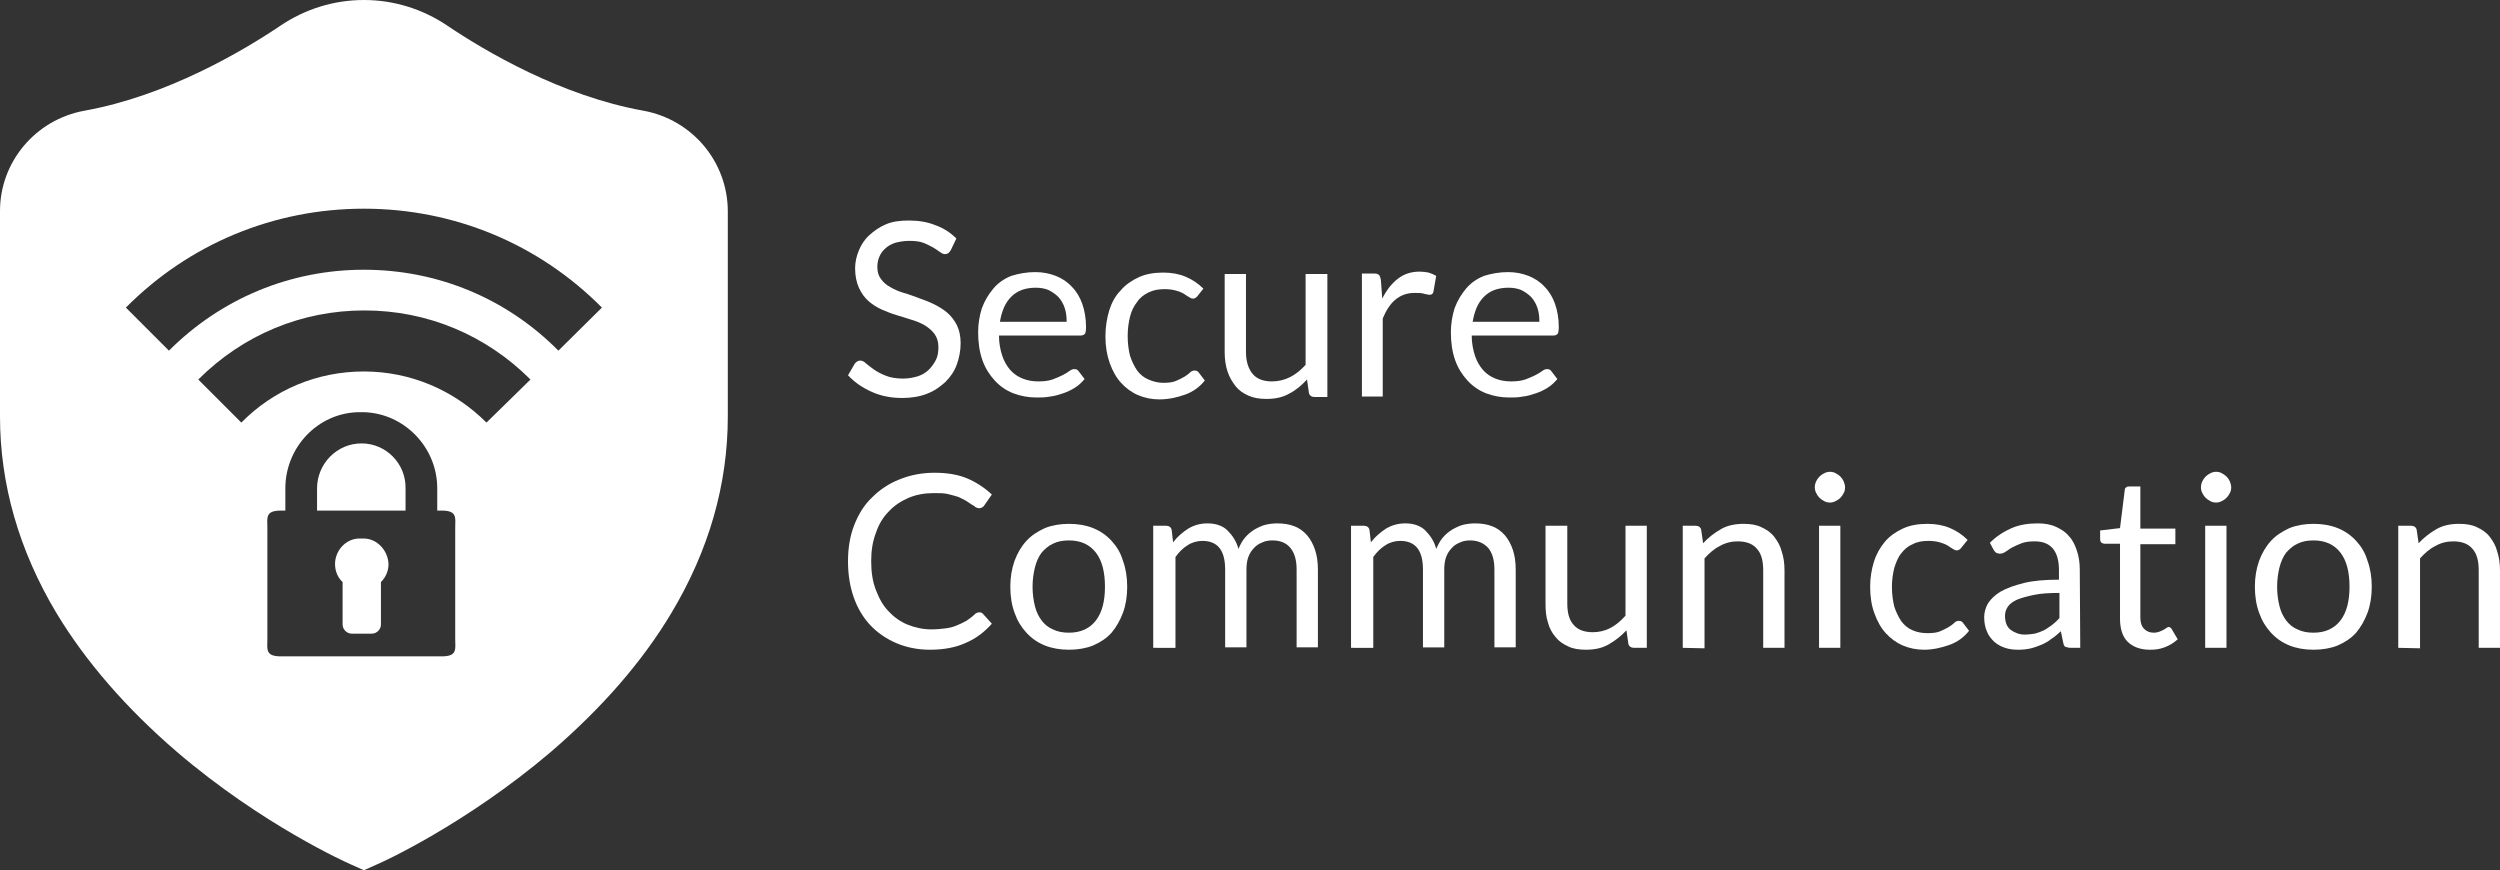 <svg xmlns="http://www.w3.org/2000/svg" xmlns:xlink="http://www.w3.org/1999/xlink" id="Layer_1" x="0px" y="0px" viewBox="0 0 528.3 183.9" style="enable-background:new 0 0 528.3 183.9;" xml:space="preserve">
<rect x="0" y="0" width="528.3" height="183.9" fill="#333333" stroke="none"/>
<style type="text/css">
	.st0{fill:#FFFFFF;}
</style>
<g>
	<g>
		<g>
			<g>
				<path class="st0" d="M200.9,52.9c-0.2,0.3-0.3,0.4-0.5,0.6c-0.2,0.1-0.4,0.2-0.7,0.2s-0.6-0.1-1-0.4s-0.9-0.6-1.5-1      c-0.6-0.3-1.3-0.7-2.1-1s-1.8-0.4-3-0.4c-1.1,0-2.1,0.2-2.9,0.4c-0.9,0.3-1.6,0.7-2.1,1.2c-0.6,0.5-1,1.1-1.3,1.8      c-0.3,0.7-0.4,1.4-0.4,2.2c0,1,0.3,1.9,0.8,2.5c0.5,0.7,1.2,1.3,2,1.7c0.8,0.5,1.8,0.9,2.8,1.2c1.1,0.3,2.1,0.7,3.2,1.1      c1.1,0.4,2.2,0.8,3.2,1.3s2,1.1,2.8,1.8c0.8,0.7,1.5,1.6,2,2.6s0.8,2.3,0.8,3.8c0,1.6-0.3,3.1-0.8,4.5s-1.3,2.6-2.4,3.7      c-1.1,1-2.3,1.9-3.9,2.5c-1.5,0.6-3.3,0.9-5.2,0.9c-2.4,0-4.5-0.4-6.5-1.3s-3.6-2-5-3.5l1.4-2.4c0.1-0.2,0.3-0.3,0.5-0.5      c0.2-0.1,0.4-0.2,0.7-0.2c0.4,0,0.8,0.2,1.2,0.6c0.5,0.4,1,0.8,1.7,1.3s1.5,0.9,2.5,1.3s2.2,0.6,3.6,0.6c1.2,0,2.2-0.2,3.2-0.5      c0.9-0.3,1.7-0.8,2.3-1.4s1.1-1.3,1.5-2.1s0.5-1.7,0.5-2.7c0-1.1-0.3-2-0.8-2.7s-1.2-1.3-2-1.8s-1.8-0.9-2.8-1.2      c-1-0.3-2.1-0.7-3.2-1c-1.1-0.3-2.2-0.8-3.2-1.2c-1.1-0.5-2-1.1-2.8-1.8c-0.8-0.7-1.5-1.7-2-2.8c-0.5-1.1-0.8-2.5-0.8-4.1      c0-1.3,0.3-2.6,0.8-3.8c0.5-1.2,1.2-2.3,2.2-3.2c1-0.9,2.1-1.7,3.5-2.3c1.4-0.6,3-0.8,4.9-0.8c2,0,3.9,0.3,5.6,1      c1.7,0.6,3.2,1.6,4.4,2.8L200.9,52.9z"></path>
				<path class="st0" d="M218.8,57.5c1.6,0,3,0.3,4.3,0.8s2.5,1.3,3.4,2.3c1,1,1.7,2.2,2.2,3.6s0.8,3.1,0.8,4.9      c0,0.7-0.1,1.2-0.2,1.4c-0.2,0.2-0.4,0.4-0.9,0.4h-17.3c0,1.6,0.3,3.1,0.7,4.3c0.4,1.2,1,2.2,1.7,3s1.6,1.4,2.6,1.8      s2.1,0.6,3.3,0.6c1.1,0,2.1-0.1,3-0.4c0.8-0.3,1.5-0.6,2.1-0.9s1.1-0.6,1.5-0.9s0.7-0.4,1-0.4c0.4,0,0.7,0.1,0.9,0.4l1.3,1.7      c-0.6,0.7-1.2,1.3-2,1.8s-1.6,0.9-2.5,1.2c-0.9,0.3-1.8,0.6-2.8,0.7c-1,0.2-1.9,0.2-2.8,0.2c-1.8,0-3.4-0.3-5-0.9      c-1.5-0.6-2.8-1.5-3.9-2.7c-1.1-1.2-2-2.6-2.6-4.3c-0.6-1.7-0.9-3.7-0.9-5.9c0-1.8,0.3-3.5,0.8-5.1c0.6-1.6,1.4-2.9,2.4-4.1      s2.3-2.1,3.8-2.7C215.3,57.8,217,57.5,218.8,57.5z M218.9,60.8c-2.2,0-3.9,0.6-5.2,1.9s-2,3-2.4,5.3h14.1c0-1.1-0.1-2-0.4-2.9      c-0.3-0.9-0.7-1.6-1.3-2.3c-0.6-0.6-1.3-1.1-2.1-1.5C220.9,61,220,60.8,218.9,60.8z"></path>
				<path class="st0" d="M253.1,62.5c-0.1,0.2-0.3,0.3-0.4,0.4s-0.3,0.2-0.6,0.2c-0.3,0-0.5-0.1-0.8-0.3c-0.3-0.2-0.7-0.4-1.1-0.7      c-0.5-0.3-1-0.5-1.7-0.7s-1.5-0.3-2.4-0.3c-1.3,0-2.4,0.2-3.4,0.7s-1.8,1.1-2.4,2c-0.7,0.9-1.2,1.9-1.5,3.1s-0.5,2.6-0.5,4.1      c0,1.6,0.2,3,0.5,4.2c0.4,1.2,0.9,2.2,1.5,3.1c0.6,0.8,1.4,1.5,2.4,1.9c0.9,0.4,2,0.7,3.1,0.7s2-0.1,2.7-0.4s1.3-0.6,1.8-0.9      s0.9-0.6,1.2-0.9c0.3-0.3,0.6-0.4,0.9-0.4c0.4,0,0.7,0.1,0.9,0.4l1.3,1.7c-1.1,1.4-2.5,2.4-4.2,3s-3.5,1-5.4,1      c-1.6,0-3.1-0.3-4.5-0.9s-2.6-1.5-3.6-2.6s-1.8-2.5-2.4-4.2c-0.6-1.7-0.9-3.5-0.9-5.7c0-1.9,0.3-3.7,0.8-5.4      c0.5-1.6,1.3-3.1,2.4-4.2c1-1.2,2.3-2.1,3.8-2.8c1.5-0.7,3.3-1,5.2-1c1.8,0,3.4,0.3,4.8,0.9s2.6,1.4,3.7,2.5L253.1,62.5z"></path>
				<path class="st0" d="M263.3,57.9v16.5c0,2,0.5,3.5,1.4,4.6s2.3,1.6,4.1,1.6c1.3,0,2.6-0.3,3.8-0.9c1.2-0.6,2.3-1.5,3.3-2.6V57.9      h4.6v26h-2.7c-0.6,0-1.1-0.3-1.2-0.9l-0.4-2.8c-1.1,1.2-2.4,2.3-3.8,3c-1.4,0.8-3,1.1-4.8,1.1c-1.4,0-2.7-0.2-3.8-0.7      c-1.1-0.5-2-1.1-2.7-2s-1.3-1.9-1.7-3.1c-0.4-1.2-0.6-2.6-0.6-4V57.9H263.3z"></path>
				<path class="st0" d="M287.8,83.8v-26h2.6c0.5,0,0.8,0.1,1,0.3c0.2,0.2,0.3,0.5,0.4,1l0.3,4c0.9-1.8,2-3.2,3.3-4.2      s2.8-1.5,4.6-1.5c0.7,0,1.4,0.1,1.9,0.2c0.6,0.2,1.1,0.4,1.6,0.7l-0.6,3.4c-0.1,0.4-0.4,0.6-0.8,0.6c-0.2,0-0.6-0.1-1.1-0.2      c-0.5-0.2-1.2-0.2-2.1-0.2c-1.6,0-2.9,0.5-4,1.4s-2,2.3-2.7,4v16.5C292.2,83.8,287.8,83.8,287.8,83.8z"></path>
				<path class="st0" d="M318.7,57.5c1.6,0,3,0.3,4.3,0.8s2.5,1.3,3.4,2.3c1,1,1.7,2.2,2.2,3.6s0.8,3.1,0.8,4.9      c0,0.7-0.1,1.2-0.2,1.4c-0.2,0.2-0.4,0.4-0.9,0.4H311c0,1.6,0.3,3.1,0.7,4.3c0.4,1.2,1,2.2,1.7,3s1.6,1.4,2.6,1.8      s2.1,0.6,3.3,0.6c1.1,0,2.1-0.1,3-0.4c0.8-0.3,1.5-0.6,2.1-0.9s1.1-0.6,1.5-0.9s0.7-0.4,1-0.4c0.4,0,0.7,0.1,0.9,0.4l1.3,1.7      c-0.6,0.7-1.2,1.3-2,1.8s-1.6,0.9-2.5,1.2c-0.9,0.3-1.8,0.6-2.8,0.7c-1,0.2-1.9,0.2-2.8,0.2c-1.8,0-3.4-0.3-5-0.9      c-1.5-0.6-2.8-1.5-3.9-2.7s-2-2.6-2.6-4.3c-0.6-1.7-0.9-3.7-0.9-5.9c0-1.8,0.3-3.5,0.8-5.1c0.6-1.6,1.4-2.9,2.4-4.1      s2.3-2.1,3.8-2.7C315.2,57.8,316.9,57.5,318.7,57.5z M318.8,60.8c-2.2,0-3.9,0.6-5.2,1.9c-1.3,1.3-2,3-2.4,5.3h14.1      c0-1.1-0.1-2-0.4-2.9s-0.7-1.6-1.3-2.3c-0.6-0.6-1.3-1.1-2.1-1.5C320.8,61,319.9,60.8,318.8,60.8z"></path>
			</g>
			<g>
				<path class="st0" d="M207,129.4c0.3,0,0.5,0.1,0.7,0.3l1.9,2.1c-1.5,1.7-3.3,3.1-5.4,4c-2.1,1-4.7,1.5-7.7,1.5      c-2.6,0-5-0.5-7.1-1.4s-4-2.2-5.5-3.8s-2.7-3.6-3.5-5.9c-0.8-2.3-1.2-4.8-1.2-7.6c0-2.7,0.4-5.3,1.3-7.6      c0.9-2.3,2.1-4.3,3.8-5.9c1.6-1.6,3.5-2.9,5.8-3.8c2.2-0.9,4.7-1.4,7.4-1.4s5,0.4,6.9,1.2s3.7,2,5.2,3.4l-1.6,2.3      c-0.1,0.2-0.3,0.3-0.4,0.4c-0.2,0.1-0.4,0.2-0.7,0.2c-0.2,0-0.5-0.1-0.7-0.2c-0.2-0.2-0.5-0.4-0.9-0.6c-0.3-0.2-0.7-0.5-1.2-0.8      s-1-0.5-1.6-0.8c-0.6-0.2-1.4-0.4-2.2-0.6c-0.8-0.2-1.8-0.2-2.9-0.2c-2,0-3.7,0.3-5.4,1c-1.6,0.7-3,1.6-4.2,2.9      c-1.2,1.2-2.1,2.7-2.7,4.5c-0.7,1.8-1,3.8-1,6c0,2.3,0.3,4.3,1,6.1s1.5,3.3,2.7,4.5c1.1,1.2,2.5,2.2,4,2.8s3.2,1,5,1      c1.1,0,2.1-0.1,2.9-0.2c0.9-0.1,1.7-0.3,2.4-0.6s1.4-0.6,2.1-1c0.6-0.4,1.3-0.9,1.9-1.5C206.4,129.5,206.7,129.4,207,129.4z"></path>
				<path class="st0" d="M225.9,110.7c1.9,0,3.6,0.3,5.1,0.9c1.5,0.6,2.8,1.5,3.9,2.7c1.1,1.2,1.9,2.5,2.4,4.2      c0.6,1.6,0.9,3.5,0.9,5.5s-0.3,3.9-0.9,5.5s-1.4,3-2.4,4.2c-1.1,1.2-2.3,2-3.9,2.7c-1.5,0.6-3.2,0.9-5.1,0.9s-3.6-0.3-5.1-0.9      c-1.5-0.6-2.8-1.5-3.9-2.7c-1.1-1.2-1.9-2.5-2.5-4.2c-0.6-1.6-0.9-3.5-0.9-5.5s0.3-3.8,0.9-5.5c0.6-1.6,1.4-3,2.5-4.2      s2.4-2,3.9-2.7C222.3,111,224,110.7,225.9,110.7z M225.9,133.7c2.5,0,4.4-0.9,5.7-2.6c1.3-1.7,1.9-4.1,1.9-7.1      c0-3.1-0.6-5.5-1.9-7.2c-1.3-1.7-3.2-2.6-5.7-2.6c-1.3,0-2.4,0.2-3.4,0.7c-0.9,0.4-1.7,1.1-2.4,1.9c-0.6,0.8-1.1,1.9-1.4,3.1      s-0.5,2.6-0.5,4.1s0.2,2.9,0.5,4.1c0.3,1.2,0.8,2.2,1.4,3c0.6,0.8,1.4,1.5,2.4,1.9C223.5,133.5,224.6,133.7,225.9,133.7z"></path>
				<path class="st0" d="M243.7,136.9v-25.8h2.7c0.6,0,1.1,0.3,1.2,0.9l0.3,2.6c0.9-1.2,2-2.1,3.2-2.9c1.2-0.7,2.5-1.1,4.1-1.1      c1.7,0,3.2,0.5,4.2,1.5s1.9,2.3,2.3,3.9c0.4-0.9,0.8-1.7,1.4-2.4s1.2-1.2,2-1.7c0.7-0.4,1.5-0.8,2.3-1s1.7-0.3,2.5-0.3      c1.4,0,2.6,0.2,3.6,0.6c1.1,0.4,2,1.1,2.7,1.9s1.3,1.9,1.7,3.1c0.4,1.2,0.6,2.6,0.6,4.2v16.4H274v-16.4c0-2-0.4-3.5-1.3-4.6      s-2.2-1.6-3.8-1.6c-0.7,0-1.5,0.1-2.1,0.4c-0.7,0.3-1.3,0.6-1.8,1.2c-0.5,0.5-0.9,1.1-1.2,1.9c-0.3,0.8-0.4,1.7-0.4,2.7v16.4      h-4.5v-16.4c0-2.1-0.4-3.6-1.2-4.6s-2-1.5-3.6-1.5c-1.1,0-2.2,0.3-3.1,0.9c-1,0.6-1.8,1.4-2.6,2.5v19.2L243.7,136.9L243.7,136.9      z"></path>
				<path class="st0" d="M285.5,136.9v-25.8h2.7c0.6,0,1.1,0.3,1.2,0.9l0.3,2.6c0.9-1.2,2-2.1,3.2-2.9c1.2-0.7,2.5-1.1,4.1-1.1      c1.7,0,3.2,0.5,4.2,1.5s1.9,2.3,2.3,3.9c0.4-0.9,0.8-1.7,1.4-2.4s1.2-1.2,2-1.7c0.7-0.4,1.5-0.8,2.3-1s1.7-0.3,2.5-0.3      c1.4,0,2.6,0.2,3.6,0.6c1.1,0.4,2,1.1,2.7,1.9s1.3,1.9,1.7,3.1c0.4,1.2,0.6,2.6,0.6,4.2v16.4h-4.5v-16.4c0-2-0.4-3.5-1.3-4.6      c-0.9-1-2.2-1.6-3.8-1.6c-0.7,0-1.5,0.1-2.1,0.4c-0.7,0.3-1.3,0.6-1.8,1.2c-0.5,0.5-0.9,1.1-1.2,1.9c-0.3,0.8-0.4,1.7-0.4,2.7      v16.4h-4.5v-16.4c0-2.1-0.4-3.6-1.2-4.6s-2-1.5-3.6-1.5c-1.1,0-2.2,0.3-3.1,0.9c-1,0.6-1.8,1.4-2.6,2.5v19.2L285.5,136.9      L285.5,136.9z"></path>
				<path class="st0" d="M331.2,111.1v16.4c0,2,0.4,3.5,1.3,4.5c0.9,1.1,2.3,1.6,4.1,1.6c1.3,0,2.6-0.3,3.7-0.9      c1.2-0.6,2.2-1.5,3.2-2.6v-19h4.5v25.8h-2.7c-0.6,0-1.1-0.3-1.2-0.9l-0.4-2.8c-1.1,1.2-2.4,2.2-3.8,3s-3,1.1-4.8,1.1      c-1.4,0-2.7-0.2-3.7-0.7c-1.1-0.5-2-1.1-2.7-2c-0.7-0.8-1.3-1.9-1.6-3.1c-0.4-1.2-0.5-2.5-0.5-4v-16.4L331.2,111.1L331.2,111.1z      "></path>
				<path class="st0" d="M355.6,136.9v-25.8h2.7c0.6,0,1.1,0.3,1.2,0.9l0.4,2.8c1.1-1.2,2.4-2.2,3.8-3s3-1.1,4.8-1.1      c1.4,0,2.7,0.2,3.7,0.7c1.1,0.5,2,1.1,2.7,2s1.3,1.9,1.6,3.1c0.4,1.2,0.6,2.5,0.6,4v16.4h-4.5v-16.4c0-2-0.4-3.5-1.3-4.5      c-0.9-1.1-2.3-1.6-4.1-1.6c-1.3,0-2.6,0.3-3.8,1c-1.2,0.6-2.2,1.5-3.2,2.6v19L355.6,136.9L355.6,136.9z"></path>
				<path class="st0" d="M389.9,103c0,0.4-0.1,0.9-0.3,1.2c-0.2,0.4-0.4,0.7-0.7,1c-0.3,0.3-0.6,0.5-1,0.7s-0.8,0.3-1.2,0.3      c-0.4,0-0.9-0.1-1.2-0.3c-0.4-0.2-0.7-0.4-1-0.7s-0.5-0.6-0.7-1s-0.3-0.8-0.3-1.2s0.1-0.9,0.3-1.3c0.2-0.4,0.4-0.7,0.7-1      c0.3-0.3,0.6-0.5,1-0.7s0.8-0.3,1.2-0.3c0.4,0,0.9,0.1,1.2,0.3c0.4,0.2,0.7,0.4,1,0.7s0.5,0.6,0.7,1      C389.8,102.2,389.9,102.6,389.9,103z M388.9,111.1v25.8h-4.5v-25.8H388.9z"></path>
				<path class="st0" d="M414.5,115.7c-0.1,0.2-0.3,0.3-0.4,0.4c-0.1,0.1-0.3,0.2-0.6,0.2c-0.3,0-0.5-0.1-0.8-0.3s-0.7-0.4-1.1-0.7      c-0.5-0.3-1-0.5-1.7-0.7s-1.5-0.3-2.4-0.3c-1.3,0-2.4,0.2-3.3,0.7c-1,0.4-1.8,1.1-2.4,1.9c-0.7,0.8-1.1,1.9-1.5,3.1      c-0.3,1.2-0.5,2.6-0.5,4c0,1.6,0.2,2.9,0.5,4.2c0.4,1.2,0.9,2.2,1.5,3.1c0.6,0.8,1.4,1.5,2.4,1.9c0.9,0.4,2,0.6,3.1,0.6      s2-0.1,2.7-0.4c0.7-0.3,1.3-0.6,1.8-0.9c0.5-0.3,0.9-0.6,1.2-0.9c0.3-0.3,0.6-0.4,0.9-0.4c0.4,0,0.7,0.1,0.9,0.4l1.3,1.7      c-1.1,1.4-2.5,2.4-4.2,3s-3.5,1-5.3,1c-1.6,0-3.1-0.3-4.5-0.9c-1.4-0.6-2.6-1.5-3.6-2.6s-1.8-2.5-2.4-4.2      c-0.6-1.6-0.9-3.5-0.9-5.6c0-1.9,0.3-3.7,0.8-5.3s1.3-3,2.3-4.2s2.3-2.1,3.8-2.8s3.2-1,5.2-1c1.8,0,3.4,0.3,4.8,0.9      c1.4,0.6,2.6,1.4,3.7,2.5L414.5,115.7z"></path>
				<path class="st0" d="M439.6,136.9h-2c-0.4,0-0.8-0.1-1.1-0.2c-0.3-0.1-0.4-0.4-0.5-0.9l-0.5-2.4c-0.7,0.6-1.3,1.2-2,1.6      c-0.6,0.5-1.3,0.9-2,1.2s-1.5,0.6-2.3,0.8s-1.7,0.3-2.7,0.3s-1.9-0.1-2.8-0.4c-0.9-0.3-1.6-0.7-2.3-1.3      c-0.6-0.6-1.2-1.3-1.5-2.1c-0.4-0.9-0.6-1.9-0.6-3.1c0-1,0.3-2,0.8-2.9c0.6-0.9,1.5-1.8,2.7-2.5s2.9-1.3,4.9-1.8      s4.5-0.7,7.4-0.7v-2c0-2-0.4-3.5-1.3-4.6c-0.9-1-2.1-1.5-3.8-1.5c-1.1,0-2,0.1-2.8,0.4c-0.8,0.3-1.4,0.6-2,0.9      c-0.6,0.3-1,0.7-1.4,0.9c-0.4,0.3-0.8,0.4-1.2,0.4c-0.3,0-0.6-0.1-0.8-0.2c-0.2-0.2-0.4-0.4-0.5-0.6l-0.8-1.5      c1.4-1.4,3-2.4,4.6-3.1c1.6-0.7,3.5-1,5.5-1c1.4,0,2.7,0.2,3.8,0.7c1.1,0.5,2.1,1.1,2.8,2c0.8,0.8,1.3,1.9,1.7,3.1      c0.4,1.2,0.6,2.5,0.6,4L439.6,136.9L439.6,136.9z M427.8,134.1c0.8,0,1.5-0.1,2.2-0.2c0.7-0.2,1.3-0.4,1.9-0.7s1.1-0.7,1.7-1.1      c0.5-0.4,1.1-0.9,1.6-1.5v-5.3c-2.1,0-3.9,0.1-5.3,0.4c-1.5,0.3-2.6,0.6-3.6,1c-0.9,0.4-1.6,0.9-2,1.5s-0.6,1.2-0.6,1.9      s0.1,1.3,0.3,1.8s0.5,0.9,0.9,1.2s0.8,0.5,1.3,0.7C426.7,134,427.3,134.1,427.8,134.1z"></path>
				<path class="st0" d="M454.3,137.3c-2,0-3.6-0.6-4.7-1.7c-1.1-1.1-1.6-2.8-1.6-4.9v-15.8h-3.2c-0.3,0-0.5-0.1-0.7-0.2      c-0.2-0.2-0.3-0.4-0.3-0.8v-1.8l4.2-0.5l1-8c0-0.3,0.1-0.5,0.3-0.6c0.2-0.2,0.4-0.2,0.7-0.2h2.3v8.9h7.4v3.3h-7.4v15.5      c0,1.1,0.3,1.9,0.8,2.4s1.2,0.8,2,0.8c0.5,0,0.9-0.1,1.2-0.2c0.3-0.1,0.6-0.3,0.9-0.4c0.3-0.2,0.5-0.3,0.6-0.4      c0.2-0.1,0.3-0.2,0.5-0.2s0.4,0.1,0.6,0.4l1.3,2.2c-0.8,0.7-1.7,1.3-2.8,1.7S455.5,137.3,454.3,137.3z"></path>
				<path class="st0" d="M471.5,103c0,0.4-0.1,0.9-0.3,1.2c-0.2,0.4-0.4,0.7-0.7,1c-0.3,0.3-0.6,0.5-1,0.7s-0.8,0.3-1.2,0.3      c-0.4,0-0.9-0.1-1.2-0.3c-0.4-0.2-0.7-0.4-1-0.7s-0.5-0.6-0.7-1s-0.3-0.8-0.3-1.2s0.1-0.9,0.3-1.3c0.2-0.4,0.4-0.7,0.7-1      c0.3-0.3,0.6-0.5,1-0.7s0.8-0.3,1.2-0.3c0.4,0,0.9,0.1,1.2,0.3c0.4,0.2,0.7,0.4,1,0.7s0.5,0.6,0.7,1      C471.4,102.2,471.5,102.6,471.5,103z M470.5,111.1v25.8H466v-25.8H470.5z"></path>
				<path class="st0" d="M488.9,110.7c1.9,0,3.6,0.3,5.1,0.9c1.5,0.6,2.8,1.5,3.9,2.7c1.1,1.2,1.9,2.5,2.4,4.2      c0.6,1.6,0.9,3.5,0.9,5.5s-0.3,3.9-0.9,5.5c-0.6,1.6-1.4,3-2.4,4.2c-1.1,1.2-2.3,2-3.9,2.7c-1.5,0.6-3.2,0.9-5.1,0.9      s-3.6-0.3-5.1-0.9c-1.5-0.6-2.8-1.5-3.9-2.7s-1.9-2.5-2.5-4.2c-0.6-1.6-0.9-3.5-0.9-5.5s0.3-3.8,0.9-5.5c0.6-1.6,1.4-3,2.5-4.2      s2.4-2,3.9-2.7C485.3,111,487,110.7,488.9,110.7z M488.9,133.7c2.5,0,4.4-0.9,5.7-2.6c1.3-1.7,1.9-4.1,1.9-7.1      c0-3.1-0.6-5.5-1.9-7.2c-1.3-1.7-3.2-2.6-5.7-2.6c-1.3,0-2.4,0.2-3.4,0.7c-0.9,0.4-1.7,1.1-2.4,1.9c-0.6,0.8-1.1,1.9-1.4,3.1      s-0.5,2.6-0.5,4.1s0.2,2.9,0.5,4.1c0.3,1.2,0.8,2.2,1.4,3s1.4,1.5,2.4,1.9C486.5,133.5,487.6,133.7,488.9,133.7z"></path>
				<path class="st0" d="M506.8,136.9v-25.8h2.7c0.6,0,1.1,0.3,1.2,0.9l0.4,2.8c1.1-1.2,2.4-2.2,3.8-3c1.4-0.8,3-1.1,4.8-1.1      c1.4,0,2.7,0.2,3.7,0.7c1.1,0.5,2,1.1,2.7,2s1.3,1.9,1.6,3.1c0.4,1.2,0.6,2.5,0.6,4v16.4h-4.5v-16.4c0-2-0.4-3.5-1.3-4.5      c-0.9-1.1-2.3-1.6-4.1-1.6c-1.3,0-2.6,0.3-3.8,1c-1.2,0.6-2.2,1.5-3.2,2.6v19L506.8,136.9L506.8,136.9z"></path>
			</g>
		</g>
	</g>
	<g>
		<path class="st0" d="M77,113.8c-0.3,0-0.9,0-1.2,0c-2.8,0.1-5,2.6-5,5.4c0,1.5,0.6,2.9,1.6,3.8v9c0,1,0.9,1.9,1.9,1.9h4.3    c1,0,1.9-0.9,1.9-1.9v-9c1-1,1.6-2.3,1.6-3.8C82,116.4,79.8,113.9,77,113.8z"></path>
		<path class="st0" d="M76.4,93.7c-5.2,0-9.4,4.3-9.4,9.5v4.7h8.9h0.9h8.9v-4.7C85.8,98,81.6,93.7,76.4,93.7z"></path>
		<path class="st0" d="M136,23.4c-17.4-3.1-33.5-12.6-41.5-18C89.3,1.9,83.2,0,76.9,0S64.5,1.9,59.3,5.4c-8,5.4-24.1,14.9-41.5,18    C7.5,25.3,0,34.2,0,44.6V88c0,14.3,4,28.3,11.9,41.5c6.2,10.3,14.8,20.2,25.5,29.4c18,15.4,35.9,23.4,36.6,23.7l2.9,1.3l2.9-1.3    c0.8-0.3,18.6-8.4,36.6-23.7c10.7-9.2,19.3-19,25.5-29.4c7.9-13.2,11.9-27.1,11.9-41.5V44.7C153.8,34.2,146.3,25.3,136,23.4z     M93.4,138.7H59.3c-3.3,0-2.8-1.6-2.8-3.6v-23.6c0-2-0.5-3.6,2.8-3.6h1v-4.7c0-8.7,6.9-16,15.6-16.1c0.2,0,0.7,0,0.9,0    c8.6,0.2,15.6,7.4,15.6,16.1v4.7h1c3.3,0,2.8,1.6,2.8,3.6v23.6C96.2,137.1,96.7,138.7,93.4,138.7z M102.8,89.3    c-6.9-6.9-16.1-10.8-25.9-10.8s-19,3.8-25.9,10.8l-9.1-9.1c9.4-9.4,21.8-14.6,35.1-14.6s25.7,5.2,35.1,14.6L102.8,89.3z M118,74.1    C107,63,92.4,57,76.9,57c-15.6,0-30.2,6.1-41.2,17.1L26.6,65C40,51.5,57.9,44.1,76.9,44.1s36.9,7.4,50.3,20.9L118,74.1z"></path>
	</g>
</g>
</svg>